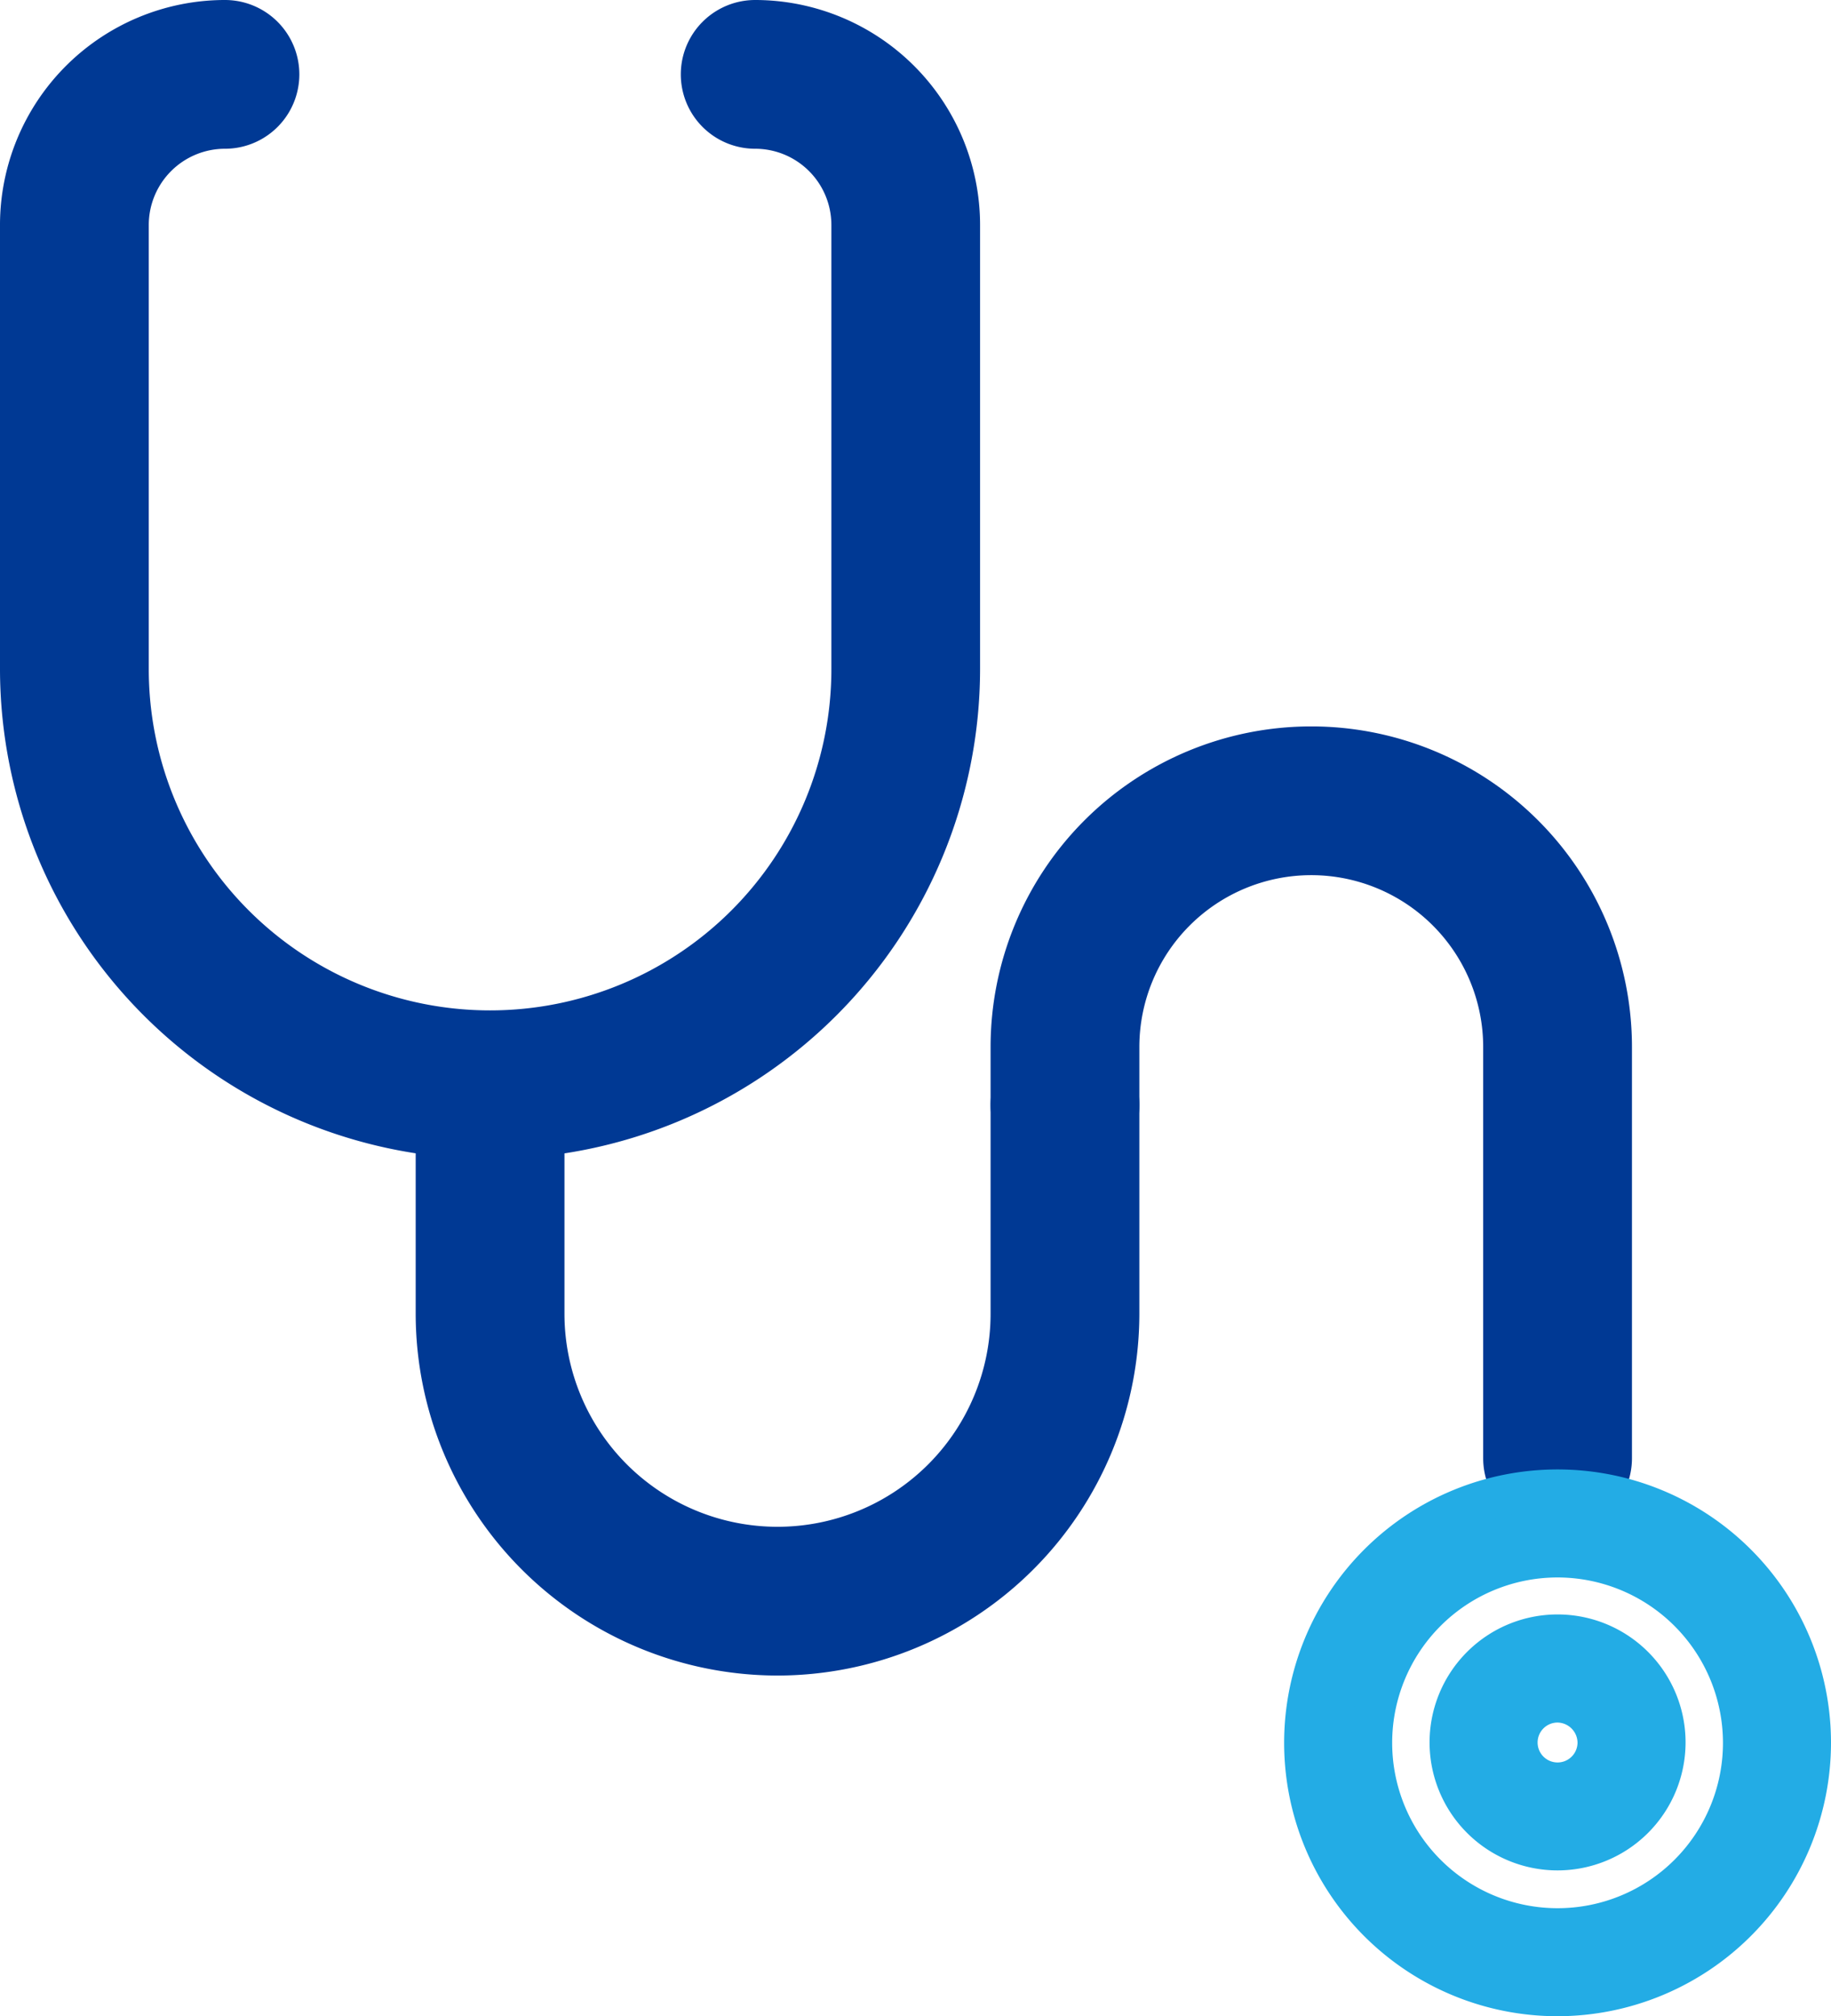 <svg xmlns="http://www.w3.org/2000/svg" width="22.473" height="24.75" viewBox="0 0 22.473 24.75">
  <g id="グループ_38812" data-name="グループ 38812" transform="translate(-596.407 -774.5)">
    <g id="グループ_113" data-name="グループ 113" transform="translate(596.907 775)">
      <g id="グループ_104" data-name="グループ 104" transform="translate(0 0)">
        <g id="グループ_190" data-name="グループ 190">
          <path id="パス_20" data-name="パス 20" d="M5.515,13.228A5.521,5.521,0,0,1,0,7.714V2.26A2.263,2.263,0,0,1,2.261,0a.413.413,0,0,1,0,.826A1.436,1.436,0,0,0,.826,2.26V7.714a4.689,4.689,0,0,0,9.378,0V2.26A1.436,1.436,0,0,0,8.769.826a.413.413,0,0,1,0-.826,2.263,2.263,0,0,1,2.26,2.26V7.714a5.521,5.521,0,0,1-5.514,5.515" fill="#003994" stroke="#003994" stroke-linecap="round" stroke-linejoin="round" stroke-width="1"/>
          <path id="パス_21" data-name="パス 21" d="M13.914,31.649a3.945,3.945,0,0,1-3.941-3.941V25.145a.413.413,0,1,1,.826,0v2.563a3.115,3.115,0,0,0,6.23,0V25.145a.413.413,0,1,1,.826,0v2.563a3.945,3.945,0,0,1-3.941,3.941" transform="translate(-4.871 -12.081)" fill="#003994" stroke="#003994" stroke-linecap="round" stroke-linejoin="round" stroke-width="1"/>
          <path id="パス_22" data-name="パス 22" d="M30.226,26.328a.413.413,0,0,1-.413-.413V20.867a2.61,2.61,0,0,0-5.22,0v.712a.413.413,0,0,1-.826,0v-.712a3.436,3.436,0,1,1,6.872,0v5.048a.413.413,0,0,1-.413.413" transform="translate(-11.609 -8.514)" fill="#003994" stroke="#003994" stroke-linecap="round" stroke-linejoin="round" stroke-width="1"/>
        </g>
        <g id="グループ_105" data-name="グループ 105" transform="translate(15.511 17.788)">
          <path id="パス_23" data-name="パス 23" d="M33.428,40.985a3.106,3.106,0,1,1,3.106-3.106,3.11,3.11,0,0,1-3.106,3.106m0-5.386a2.28,2.28,0,1,0,2.28,2.28,2.282,2.282,0,0,0-2.28-2.28" transform="translate(-30.322 -34.773)" fill="#23ace5" stroke="#23ace5" stroke-linecap="round" stroke-linejoin="round" stroke-width="0.5"/>
          <path id="パス_24" data-name="パス 24" d="M35.133,40.9a1.321,1.321,0,1,1,1.321-1.321A1.322,1.322,0,0,1,35.133,40.9m0-1.815a.495.495,0,1,0,.495.495.5.5,0,0,0-.495-.495" transform="translate(-32.027 -36.478)" fill="#23ace5" stroke="#23ace5" stroke-linecap="round" stroke-linejoin="round" stroke-width="0.5"/>
        </g>
      </g>
    </g>
  </g>
</svg>
